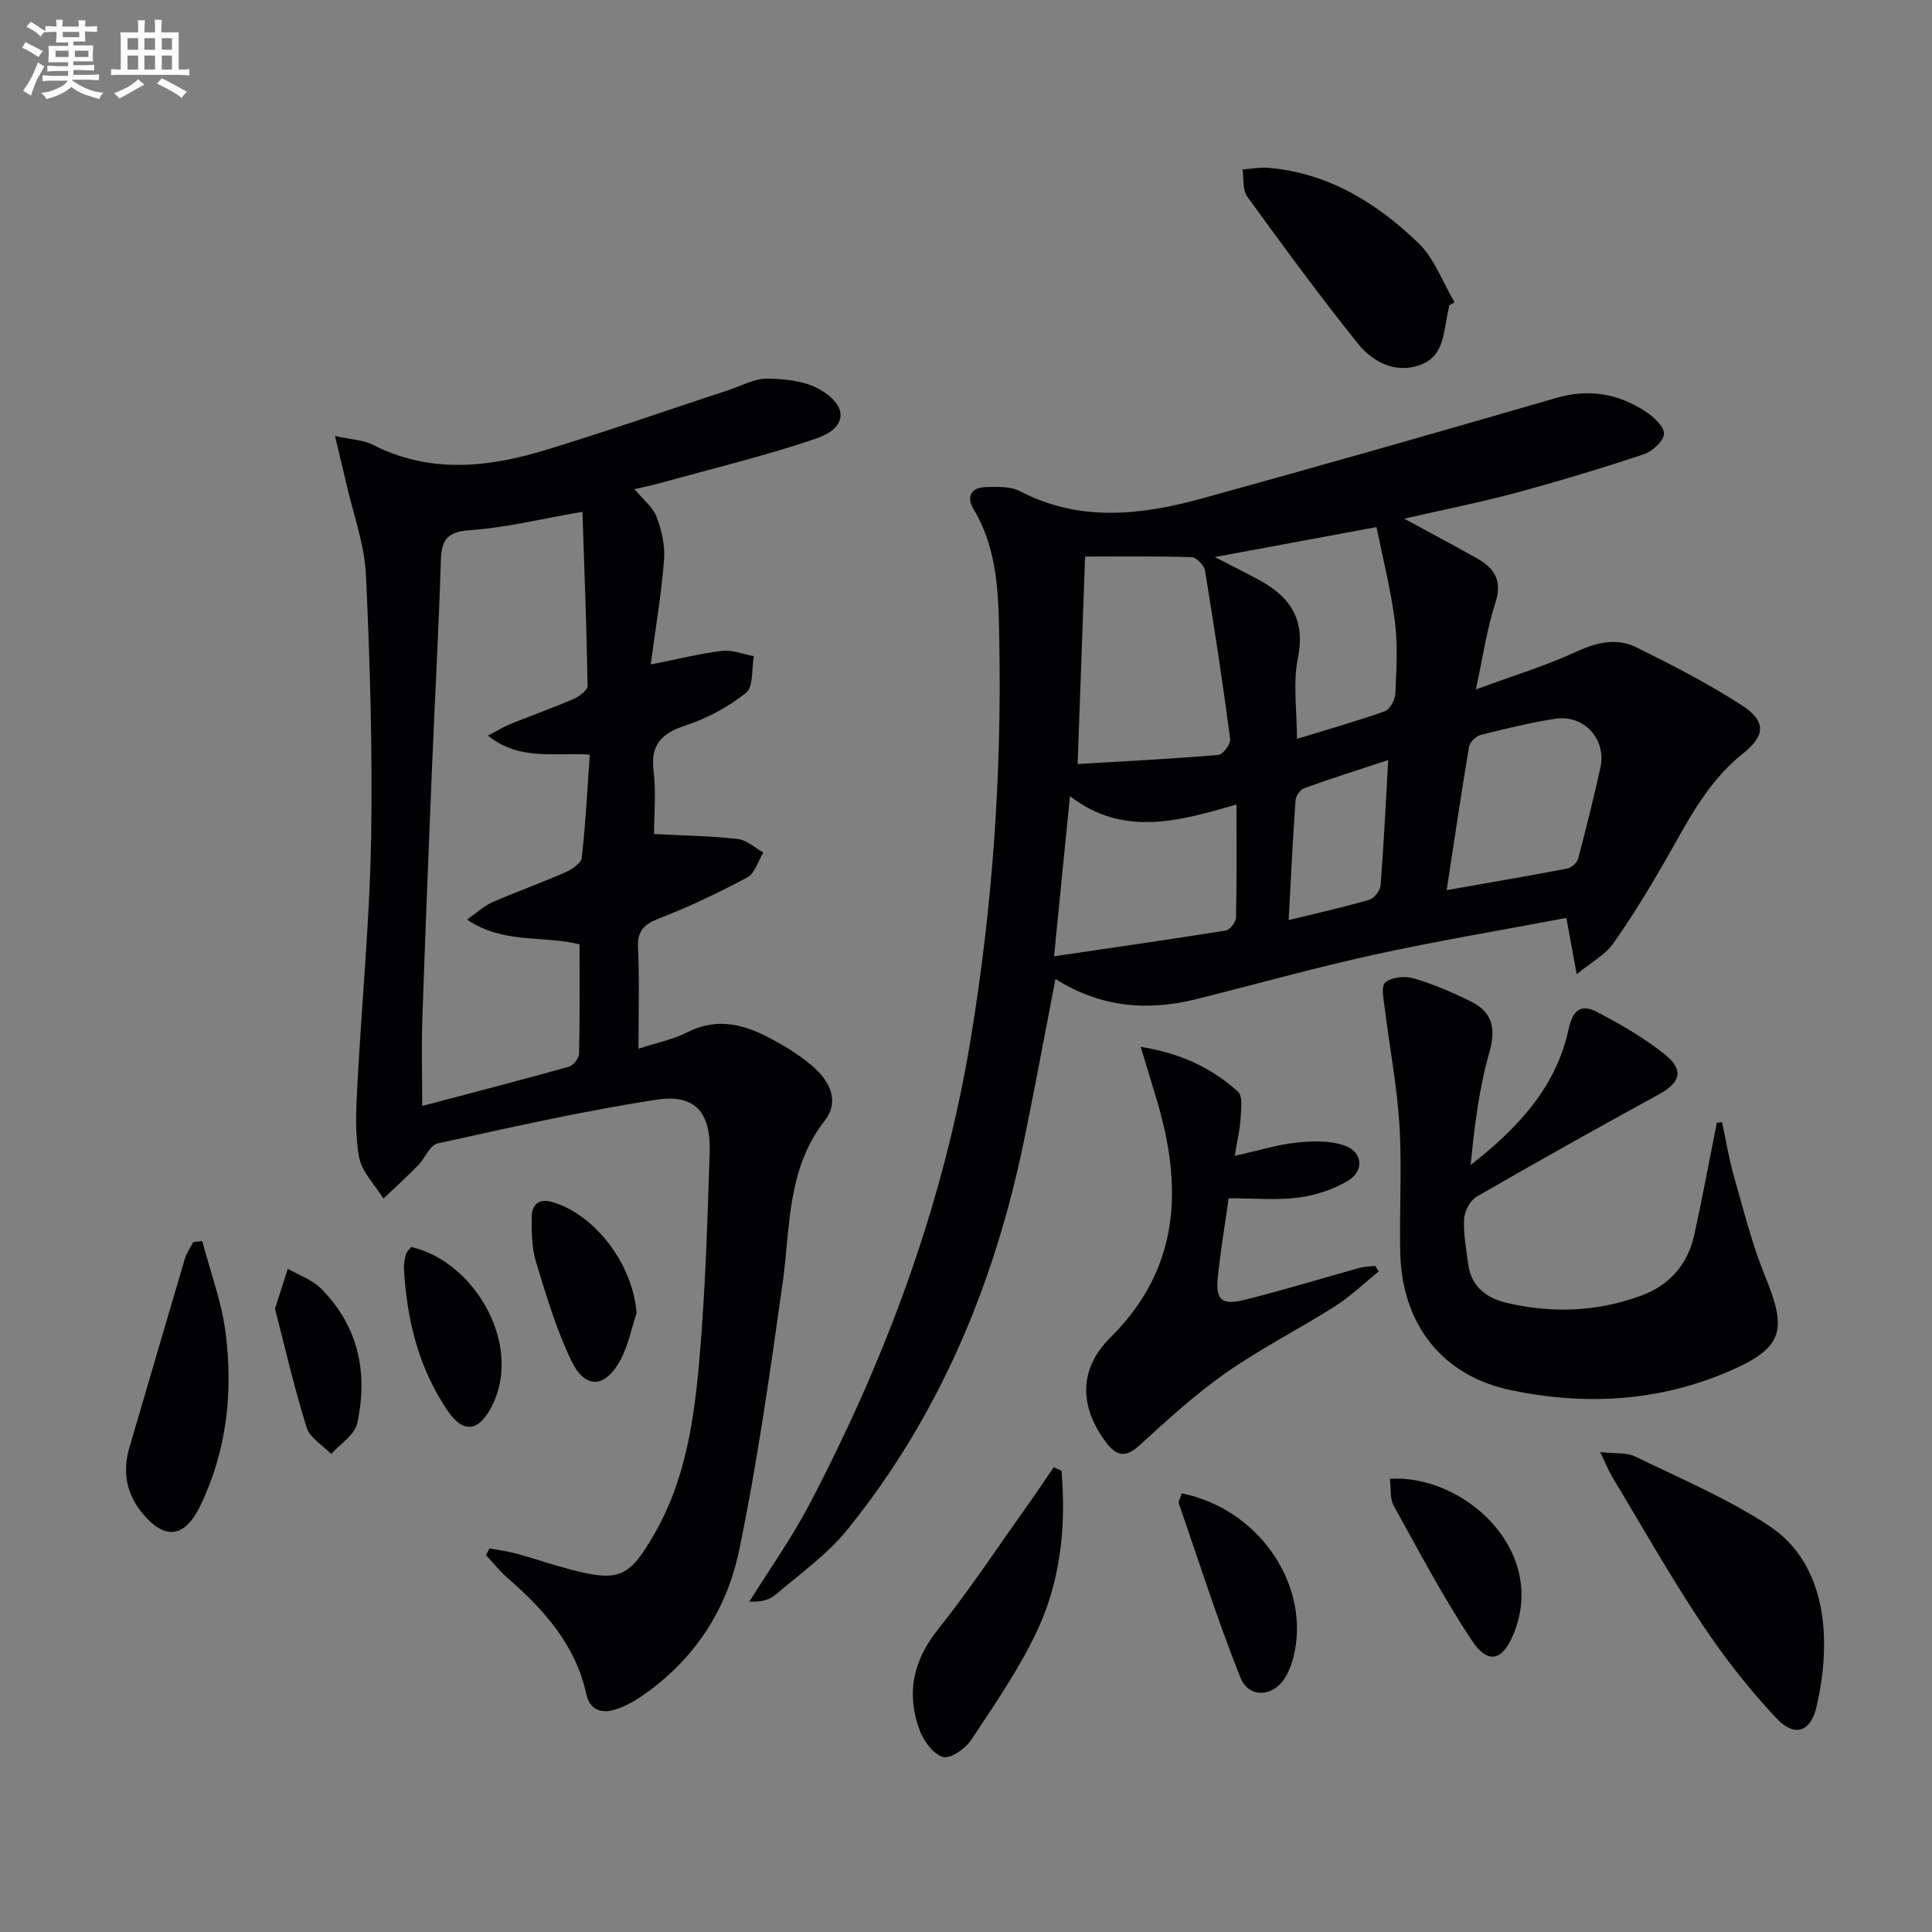 <svg enable-background="new 0 0 400 400" viewBox="0 0 400 400" xmlns="http://www.w3.org/2000/svg"><rect x="0" y="0" width="400" height="400" fill="#808080" stroke="none"/><g fill="#010103"><path d="m290.73 107.39c5.73 3.12 10.56 5.65 15.3 8.35 3.55 2.03 5 4.68 3.56 9.12-1.73 5.3-2.51 10.91-4.03 17.88 7.75-2.85 14.5-4.9 20.85-7.83 4.24-1.95 8.35-2.89 12.4-.88 7.41 3.67 14.82 7.47 21.75 11.95 5.21 3.37 4.97 6.33.18 10.14-7.67 6.1-11.7 14.75-16.46 22.93-3.26 5.6-6.62 11.16-10.38 16.42-1.58 2.22-4.29 3.64-7.46 6.22-.86-4.71-1.45-7.88-2.14-11.64-13.3 2.51-26.66 4.74-39.88 7.63-12.3 2.69-24.43 6.11-36.65 9.16-10.07 2.52-19.77 1.82-29.25-4.15-2.23 11.51-4.25 22.51-6.51 33.46-6.1 29.57-17.44 56.85-36.51 80.47-4.21 5.21-9.9 9.25-15.06 13.65-1.26 1.07-3.12 1.42-5.29 1.33 4.16-6.69 8.76-13.15 12.41-20.11 15.91-30.33 27.73-62.12 33.36-96.04 4.53-27.31 6.48-54.8 5.98-82.46-.17-9.48-.2-18.97-5.31-27.53-1.65-2.76-.45-4.58 2.69-4.63 2.29-.04 4.91-.16 6.82.83 12.45 6.51 25.18 5.01 37.88 1.51 24.45-6.75 48.85-13.7 73.21-20.78 6.75-1.96 12.81-.91 18.47 2.79 1.68 1.1 3.91 3.11 3.85 4.63-.05 1.51-2.42 3.66-4.2 4.25-8.8 2.92-17.69 5.61-26.65 8.02-7.3 1.96-14.77 3.44-22.93 5.31zm-67.62 50.79c10.07-.6 19.63-1.07 29.17-1.88.94-.08 2.55-2.29 2.41-3.33-1.54-11.64-3.3-23.26-5.21-34.85-.18-1.09-1.77-2.73-2.76-2.76-7.24-.24-14.49-.13-22.06-.13-.51 14.23-1.01 28.11-1.55 42.95zm-4.88 39.81c12.49-1.84 24.05-3.49 35.58-5.34.85-.14 2.07-1.74 2.09-2.68.17-7.58.1-15.18.1-23.4-12 3.48-23.46 6.74-34.48-1.74-1.11 11.15-2.1 21.17-3.29 33.16zm50.29-45.02c6.27-1.92 12.29-3.62 18.17-5.71 1.06-.38 2.14-2.34 2.2-3.62.23-4.98.53-10.04-.09-14.95-.84-6.61-2.51-13.11-3.81-19.56-11.58 2.15-21.98 4.07-33.47 6.2 3.74 1.93 6.4 3.26 9.01 4.66 6.49 3.48 9.82 8.16 8.19 16.19-1.06 5.22-.2 10.83-.2 16.79zm31 31.32c9.07-1.6 17.04-2.95 24.97-4.47.87-.17 2.02-1.2 2.25-2.05 1.65-6.23 3.19-12.49 4.6-18.77 1.32-5.89-3.34-11.1-9.31-10.19-5.2.8-10.35 2.06-15.46 3.35-.98.25-2.26 1.49-2.42 2.44-1.61 9.57-3.02 19.18-4.63 29.69zm-32.72 6.21c6.15-1.51 11.47-2.69 16.7-4.22 1.02-.3 2.26-1.9 2.34-2.98.66-8.38 1.05-16.79 1.57-25.94-6.24 2.06-11.89 3.84-17.45 5.85-.81.29-1.68 1.64-1.74 2.55-.56 7.93-.94 15.87-1.42 24.74z"/><path d="m101.35 320.58c1.89.36 3.82.6 5.67 1.11 3.68 1.01 7.3 2.26 10.99 3.23 10.21 2.69 12.31 1.7 17.6-7.56 6.1-10.68 7.97-22.56 9.06-34.44 1.35-14.72 1.78-29.54 2.26-44.34.27-8.3-3.03-12.12-10.99-10.9-15.23 2.33-30.3 5.75-45.36 9.06-1.59.35-2.59 3.08-4.03 4.54-2.31 2.36-4.76 4.59-7.16 6.87-1.75-2.84-4.47-5.5-5.04-8.56-.9-4.83-.62-9.94-.36-14.91.88-16.93 2.54-33.84 2.84-50.78.32-18.26-.22-36.56-1.06-54.8-.29-6.35-2.62-12.6-4.05-18.89-.67-2.97-1.41-5.92-2.37-9.95 3.46.77 5.87.82 7.8 1.81 11.82 6.03 23.86 4.75 35.84 1.09 12.69-3.87 25.23-8.25 37.83-12.39 2.68-.88 5.39-2.42 8.06-2.38 3.65.05 7.76.48 10.82 2.23 6.03 3.46 5.75 7.98-.78 10.2-10.65 3.62-21.63 6.24-32.48 9.26-1.54.43-3.12.73-5.08 1.19 1.78 2.15 3.8 3.71 4.58 5.74 1.06 2.77 1.77 5.94 1.55 8.86-.53 6.88-1.7 13.71-2.76 21.7 5.79-1.14 10.25-2.28 14.78-2.81 2.12-.25 4.37.69 6.56 1.09-.47 2.6-.05 6.32-1.6 7.58-3.66 2.94-8.07 5.29-12.54 6.77-5.01 1.65-7.29 4.01-6.61 9.49.53 4.23.1 8.58.1 12.98 6.17.33 11.8.41 17.37 1.04 1.83.21 3.5 1.82 5.25 2.79-1.08 1.77-1.74 4.31-3.32 5.16-5.97 3.2-12.13 6.12-18.44 8.57-3.16 1.23-4.34 2.66-4.18 6.08.3 6.64.09 13.31.09 20.81 3.71-1.21 7.12-1.87 10.09-3.39 5.68-2.91 11.02-1.88 16.22.75 3.39 1.71 6.73 3.72 9.61 6.16 3.51 2.98 5.9 7.2 2.62 11.41-7.87 10.09-7.07 22.1-8.71 33.7-2.62 18.54-5.21 37.13-9.04 55.45-2.57 12.3-9.45 22.68-20.14 29.98-1.76 1.2-3.73 2.28-5.75 2.85-2.71.76-5-.11-5.68-3.23-2.22-10.13-8.64-17.4-16.16-23.95-1.68-1.46-3.09-3.23-4.62-4.86.22-.48.47-.95.72-1.41zm-.33-168.28c1.97-1.02 3.32-1.86 4.77-2.45 4.3-1.74 8.69-3.29 12.95-5.13 1.18-.51 2.92-1.81 2.91-2.73-.19-11.89-.65-23.78-1.06-36.03-8.36 1.43-15.79 3.3-23.31 3.8-5.05.33-5.89 2.33-6.02 6.66-.44 14.44-1.26 28.87-1.85 43.31-.71 17.1-1.39 34.2-1.97 51.3-.19 5.55-.03 11.11-.03 17.95 10.64-2.81 20.54-5.38 30.38-8.13.91-.26 2.08-1.74 2.1-2.68.17-7.61.1-15.23.1-22.66-7.75-1.89-15.76-.02-23.29-5.12 2.13-1.49 3.53-2.85 5.21-3.58 5.01-2.18 10.17-4.02 15.17-6.22 1.35-.59 3.24-1.87 3.37-3.01.79-7.01 1.14-14.08 1.66-21.35-7.5-.48-14.55 1.34-21.09-3.93z"/><path d="m356.54 232.35c.81 3.75 1.41 7.55 2.46 11.22 2 6.99 3.76 14.11 6.51 20.82 4.54 11.08 3.63 14.66-7.35 19.44-14.67 6.39-30.1 7.22-45.51 3.95-14.21-3.01-22.39-13.77-22.74-28.35-.21-8.82.37-17.67-.17-26.47-.49-8.06-2.04-16.05-3.02-24.08-.23-1.87-.84-4.69.09-5.48 1.3-1.11 4.06-1.38 5.85-.85 4.1 1.21 8.1 2.91 11.93 4.83 4.33 2.17 5.19 5.45 3.79 10.4-2.15 7.54-3.12 15.41-3.9 23.42 9.58-7.48 17.65-15.96 20.26-28.03.91-4.23 2.7-5.36 6-3.61 4.94 2.62 9.91 5.42 14.19 8.96 3.79 3.14 2.85 5.68-1.39 8-12.67 6.95-25.29 14-37.8 21.23-1.36.79-2.52 3.02-2.61 4.64-.17 3.1.44 6.25.85 9.36.61 4.62 3.79 7.01 7.91 7.98 9.43 2.23 18.82 1.88 27.97-1.51 5.92-2.2 9.6-6.52 10.94-12.64 1.69-7.68 3.11-15.42 4.65-23.13.38-.02.73-.06 1.09-.1z"/><path d="m285.44 263.25c-3.01 2.43-5.83 5.16-9.07 7.22-7.44 4.72-15.36 8.72-22.56 13.76-6.38 4.47-12.18 9.81-17.96 15.07-2.94 2.67-4.83 2.05-6.91-.75-5.6-7.52-5.52-15.21.98-21.66 14.65-14.53 14.97-31.59 9.37-49.84-.94-3.06-1.86-6.13-3.12-10.31 8.58 1.39 14.83 4.49 20.13 9.27 1.04.94.66 3.69.55 5.58-.13 2.25-.68 4.47-1.21 7.72 4.85-1.08 8.76-2.32 12.76-2.74 3.34-.35 7.05-.48 10.1.65 3.73 1.39 3.94 5.3.47 7.32-3.05 1.77-6.68 2.97-10.18 3.41-4.58.57-9.28.14-14.41.14-.78 5.57-1.69 10.92-2.24 16.31-.48 4.69.74 5.89 5.42 4.74 8.04-1.98 15.96-4.44 23.95-6.65 1.03-.28 2.14-.28 3.21-.4.24.38.48.77.72 1.16z"/><path d="m331.3 300.63c3.14.36 5.49.06 7.26.93 9.33 4.54 19 8.64 27.63 14.29 12.16 7.96 13.08 23.77 9.91 37.5-1.22 5.27-4.57 6.37-8.28 2.43-5.75-6.1-10.97-12.82-15.61-19.81-6.51-9.79-12.31-20.06-18.38-30.14-.81-1.35-1.39-2.83-2.53-5.2z"/><path d="m299.98 63.27c0 .17.04.34-.01.5-1.14 4.36-.67 9.86-5.9 11.78-5.09 1.87-9.82-.55-12.88-4.36-7.98-9.92-15.5-20.21-22.98-30.52-1-1.37-.67-3.7-.96-5.59 1.84-.12 3.69-.49 5.5-.33 12.33 1.11 22.33 7.28 30.91 15.57 3.34 3.22 5.04 8.13 7.49 12.27-.39.23-.78.45-1.17.68z"/><path d="m219.77 304.5c.99 11.44-.17 22.77-5.08 33.21-3.71 7.89-8.76 15.18-13.59 22.48-1.2 1.82-4.27 4-5.82 3.58-2.01-.54-4.03-3.27-4.86-5.5-2.81-7.55-1.45-14.34 3.74-20.86 6.67-8.38 12.6-17.35 18.82-26.08 1.77-2.49 3.46-5.04 5.18-7.56.53.23 1.07.48 1.61.73z"/><path d="m41.87 256.94c1.66 6.3 4 12.52 4.83 18.93 1.59 12.36.26 24.54-5.27 35.95-3.22 6.65-7.37 7.1-12.04 1.37-3.26-4-4.06-8.55-2.59-13.53 3.84-13.02 7.62-26.06 11.48-39.08.36-1.21 1.16-2.29 1.75-3.44.61-.07 1.22-.13 1.84-.2z"/><path d="m244.67 309.19c15.58 3.09 26.25 18.27 23.39 32.72-.35 1.77-.93 3.57-1.81 5.13-2.41 4.3-7.66 4.75-9.44.27-4.71-11.82-8.58-23.97-12.73-36.01-.17-.49.32-1.2.59-2.11z"/><path d="m287.76 306.17c14.97-.97 32.38 14.33 25.83 31.56-2.3 6.06-5.4 7.14-8.88 1.89-5.92-8.95-10.96-18.49-16.17-27.89-.79-1.44-.52-3.47-.78-5.56z"/><path d="m131.8 271.86c-1.08 3.24-1.73 6.72-3.33 9.69-3.15 5.86-7.3 6.13-10.14.25-3.14-6.49-5.23-13.54-7.34-20.48-.9-2.95-.94-6.23-.9-9.36.03-2.55 1.46-3.94 4.34-3.07 9.02 2.73 16.63 13.07 17.37 22.97z"/><path d="m85.12 258.17c13.14 2.97 23.2 20.25 16.72 32.96-2.69 5.27-5.89 5.76-9.16.95-6.03-8.87-8.48-18.93-9.05-29.51-.05-.97.19-1.98.43-2.94.11-.44.56-.79 1.06-1.46z"/><path d="m56.93 270.95c1.02-3.17 1.84-5.72 2.66-8.27 2.32 1.35 5.05 2.28 6.88 4.11 7.77 7.79 9.75 17.49 7.49 27.9-.52 2.39-3.52 4.24-5.38 6.34-1.75-1.8-4.41-3.31-5.08-5.44-2.56-8.15-4.46-16.5-6.57-24.64z"/></g><path d="m6.8 9.5c.6.3 1.3.7 2.1 1.1-.4.4-.7.8-.9 1.2-.7-.4-1.3-.8-1.8-1.1s-1.1-.6-1.6-.8c.2-.4.5-.8.7-1.2.4.2.8.5 1.5.8zm.9 6.9c-.3.6-.5 1.1-.7 1.7s-.4 1.1-.6 1.7c-.6-.4-1.1-.7-1.6-1 .7-1 1.2-1.8 1.5-2.4.3-.5.6-1.1.8-1.7.3-.6.5-1.2.8-1.8.3.3.8.6 1.3.8-.7 1.3-1.2 2.2-1.5 2.7zm.1-11c.4.3 1 .7 1.7 1.1-.5.2-.8.6-1.1 1.1-.5-.6-1-1-1.4-1.2s-.9-.6-1.5-.8c.2-.4.5-.7.9-1.1.5.3.9.6 1.4.9zm10.5 13.1c1 .4 2 .6 3.1.7-.4.4-.7.8-.8 1.3-.9-.2-1.9-.6-3-.9-1-.4-2-.9-2.8-1.6-.5.4-1.1.9-1.9 1.3s-1.9.9-3.3 1.2c-.1-.3-.5-.8-1.1-1.3 1 0 2.1-.3 3.2-.8 1.2-.5 1.9-1 2.3-1.7h-3.2c-.4 0-1 0-2 .1v-1.2c1 0 1.7.1 2 .1h3.3v-1h-2.3c-.2 0-.9 0-2 .1v-1.2c1.2 0 1.9.1 2 .1h2.3v-.8h-4.1c0-.7.1-1.2.1-1.6 0-.5 0-1.1-.1-1.8h4.1v-.7h-2.5c0-.6.1-1.1.1-1.6v-.6h-.5c-.4 0-1 0-1.8.1v-1.3c1.2 0 1.9.1 2.1.1h.2c0-.3 0-.8-.1-1.4h1.4c0 .6-.1 1-.1 1.4h3.4c0-.4 0-.8-.1-1.3h1.5c0 .4-.1.9-.1 1.3.7 0 1.5 0 2.5-.1v1.2c-1 0-1.8-.1-2.5-.1v.6c0 .3 0 .8.1 1.5h-2.5v.8h4.1c0 .8-.1 1.3-.1 1.8s0 1 .1 1.5h-4.1v.8h1.4c.8 0 1.8 0 2.9-.1v1.2c-1 0-1.9-.1-2.8-.1h-1.5v1h3.2c.3 0 1 0 2.1-.1v1.2c-1.1 0-1.8-.1-2.1-.1h-3.4l-.1.1c1.4 1 2.4 1.5 3.4 1.9zm-4.1-6.7v-1.3h-2.7v1.3zm2.2-4.1v-1.1h-3.4v1.1zm1.9 4.1v-1.3h-2.8v1.3z" fill="#fafbfc"/><path d="m37 6.7v2.3 5.4c1 0 1.8 0 2.2-.1v1.3c-.6 0-1.5-.1-2.5-.1h-11.9c-.7 0-1.3 0-1.8.1v-1.3c.5 0 1.1.1 2 .1v-5.2c0-1 0-1.8-.1-2.5h3.7c0-1.3 0-2.1-.1-2.5h1.5c0 .4-.1 1.3-.1 2.5h2.2c0-1.2 0-2.1-.1-2.6h1.5c0 .4-.1 1.3-.1 2.6zm-12.3 13.7c-.3-.4-.7-.8-1.1-1.1 1.1-.4 2.1-.9 2.9-1.3.8-.5 1.5-1 2.1-1.6.4.4.9.8 1.3 1.1-2.5 1.4-4.2 2.4-5.2 2.9zm3.9-10.1v-2.4h-2.2v2.4zm0 4.1v-2.9h-2.2v2.9zm3.5-4.1v-2.4h-2.2v2.4zm0 4.1v-2.9h-2.2v2.9zm.4 2.9 1-1.1c.6.3 1.4.7 2.5 1.3s2 1.1 2.7 1.5c-.4.4-.8.8-1.1 1.3-.8-.8-2.5-1.7-5.1-3zm3.1-7v-2.4h-2.1v2.4zm0 4.1v-2.9h-2.1v2.9z" fill="#fafbfc"/></svg>
